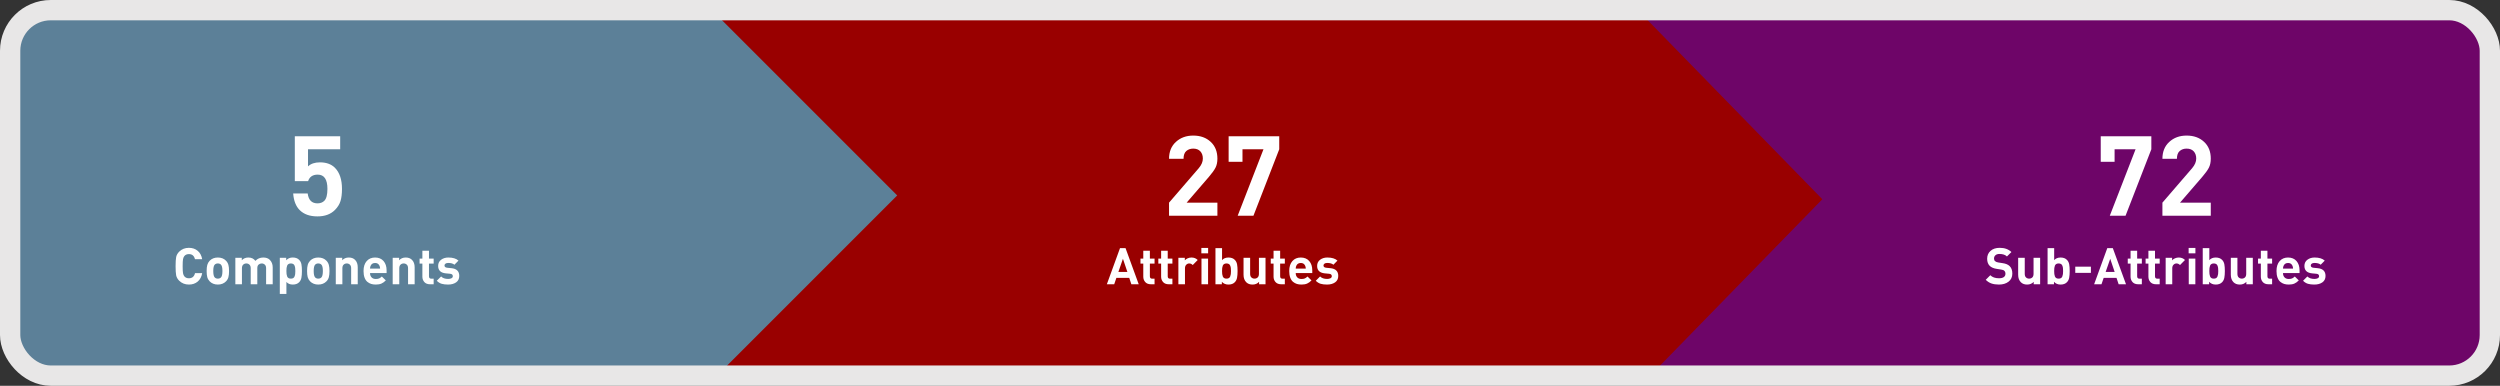 <svg width="985" height="152" viewBox="0 0 985 152" fill="none" xmlns="http://www.w3.org/2000/svg">
<rect x="0" y="0" width="985" height="152" fill="#333333" stroke="none"/>
<g clip-path="url(#clip0_432_134)">
<rect x="4" y="4" width="977" height="144" rx="16" fill="#6E0568"/>
<path d="M629.907 -11.789H275V168.789H629.907L718 78.5L629.907 -11.789Z" fill="#990000"/>
<path d="M284 7.5H4V146.5H284L353.5 77L284 7.5Z" fill="#5C8098"/>
<path d="M115.514 76.234H121.229C121.558 78.812 122.833 80.109 125.053 80.123C126.199 80.123 127.108 79.787 127.781 79.113C128.598 78.297 129.006 76.736 129.006 74.43C129.006 70.677 127.731 68.801 125.182 68.801C123.219 68.801 121.959 69.653 121.4 71.357H116.158V53.676H134.033V58.81H121.357V65.557C122.475 64.497 124.043 63.967 126.062 63.967C128.555 63.967 130.51 64.669 131.928 66.072C133.804 67.949 134.742 70.734 134.742 74.43C134.742 76.335 134.549 77.924 134.162 79.199C133.775 80.46 133.045 81.634 131.971 82.723C130.266 84.427 127.96 85.272 125.053 85.258C122.059 85.258 119.732 84.427 118.07 82.766C116.581 81.276 115.729 79.099 115.514 76.234Z" fill="white"/>
<path d="M69.406 108.475C69.257 107.693 69.182 106.495 69.182 104.881C69.182 103.266 69.257 102.068 69.406 101.287C69.562 100.506 69.966 99.79 70.617 99.139C71.639 98.143 72.902 97.644 74.406 97.644C74.419 97.644 74.429 97.644 74.436 97.644C75.796 97.644 76.942 98.032 77.873 98.807C78.811 99.575 79.406 100.685 79.66 102.137H76.818C76.499 100.789 75.705 100.115 74.436 100.115C73.674 100.115 73.081 100.363 72.658 100.857C72.391 101.163 72.209 101.58 72.111 102.107C72.014 102.635 71.965 103.559 71.965 104.881C71.965 106.202 72.014 107.127 72.111 107.654C72.209 108.175 72.391 108.592 72.658 108.904C73.081 109.393 73.664 109.637 74.406 109.637C74.413 109.637 74.422 109.637 74.436 109.637C75.718 109.637 76.519 108.963 76.838 107.615H79.66C79.406 109.067 78.811 110.18 77.873 110.955C76.942 111.73 75.796 112.117 74.436 112.117C72.919 112.117 71.646 111.619 70.617 110.623C69.966 109.972 69.562 109.256 69.406 108.475ZM81.662 109.188C81.499 108.569 81.418 107.768 81.418 106.785C81.418 105.796 81.503 104.995 81.672 104.383C81.841 103.771 82.15 103.224 82.6 102.742C83.426 101.889 84.501 101.463 85.822 101.463C87.183 101.463 88.264 101.889 89.064 102.742C89.52 103.224 89.829 103.771 89.992 104.383C90.162 104.988 90.246 105.786 90.246 106.775C90.246 107.778 90.162 108.592 89.992 109.217C89.823 109.835 89.514 110.376 89.064 110.838C88.238 111.691 87.157 112.117 85.822 112.117C84.501 112.117 83.426 111.691 82.6 110.838C82.144 110.356 81.831 109.806 81.662 109.188ZM84.025 106.775C84.025 108.084 84.224 108.934 84.621 109.324C84.927 109.63 85.328 109.783 85.822 109.783C86.33 109.783 86.737 109.63 87.043 109.324C87.44 108.934 87.639 108.084 87.639 106.775C87.639 105.48 87.44 104.64 87.043 104.256C86.737 103.95 86.33 103.797 85.822 103.797C85.328 103.797 84.927 103.95 84.621 104.256C84.224 104.64 84.025 105.48 84.025 106.775ZM92.727 112V101.58H95.266V102.537C95.949 101.821 96.805 101.463 97.834 101.463C97.841 101.463 97.85 101.463 97.863 101.463C99.061 101.463 99.979 101.902 100.617 102.781C101.457 101.902 102.499 101.463 103.742 101.463C104.836 101.463 105.689 101.769 106.301 102.381C107.062 103.143 107.443 104.129 107.443 105.34V112H104.846V105.701C104.846 105.05 104.673 104.572 104.328 104.266C103.99 103.953 103.586 103.797 103.117 103.797C102.655 103.797 102.248 103.947 101.896 104.246C101.551 104.546 101.379 105.011 101.379 105.643V112H98.781V105.701C98.781 105.05 98.612 104.572 98.273 104.266C97.935 103.953 97.531 103.797 97.062 103.797C96.581 103.797 96.171 103.953 95.832 104.266C95.493 104.572 95.324 105.05 95.324 105.701V112H92.727ZM110.246 115.818V101.58H112.766V102.557C113.417 101.821 114.279 101.453 115.354 101.453C115.354 101.453 115.357 101.453 115.363 101.453C116.444 101.46 117.284 101.775 117.883 102.4C118.339 102.869 118.632 103.449 118.762 104.139C118.892 104.829 118.957 105.708 118.957 106.775C118.957 107.856 118.889 108.745 118.752 109.441C118.622 110.132 118.332 110.711 117.883 111.18C117.284 111.805 116.444 112.117 115.363 112.117C114.283 112.117 113.443 111.772 112.844 111.082V115.818H110.246ZM112.902 105.594C112.863 105.906 112.844 106.303 112.844 106.785C112.844 107.26 112.863 107.654 112.902 107.967C112.941 108.279 113.016 108.589 113.127 108.895C113.244 109.194 113.426 109.419 113.674 109.568C113.921 109.712 114.23 109.783 114.602 109.783C114.973 109.783 115.282 109.712 115.529 109.568C115.777 109.419 115.956 109.194 116.066 108.895C116.184 108.589 116.262 108.279 116.301 107.967C116.34 107.654 116.359 107.26 116.359 106.785C116.359 106.303 116.34 105.906 116.301 105.594C116.262 105.275 116.184 104.969 116.066 104.676C115.956 104.383 115.777 104.165 115.529 104.021C115.282 103.872 114.973 103.797 114.602 103.797C114.23 103.797 113.921 103.872 113.674 104.021C113.426 104.165 113.244 104.383 113.127 104.676C113.016 104.969 112.941 105.275 112.902 105.594ZM121.232 109.188C121.07 108.569 120.988 107.768 120.988 106.785C120.988 105.796 121.073 104.995 121.242 104.383C121.411 103.771 121.721 103.224 122.17 102.742C122.997 101.889 124.071 101.463 125.393 101.463C126.753 101.463 127.834 101.889 128.635 102.742C129.09 103.224 129.4 103.771 129.562 104.383C129.732 104.988 129.816 105.786 129.816 106.775C129.816 107.778 129.732 108.592 129.562 109.217C129.393 109.835 129.084 110.376 128.635 110.838C127.808 111.691 126.727 112.117 125.393 112.117C124.071 112.117 122.997 111.691 122.17 110.838C121.714 110.356 121.402 109.806 121.232 109.188ZM123.596 106.775C123.596 108.084 123.794 108.934 124.191 109.324C124.497 109.63 124.898 109.783 125.393 109.783C125.9 109.783 126.307 109.63 126.613 109.324C127.01 108.934 127.209 108.084 127.209 106.775C127.209 105.48 127.01 104.64 126.613 104.256C126.307 103.95 125.9 103.797 125.393 103.797C124.898 103.797 124.497 103.95 124.191 104.256C123.794 104.64 123.596 105.48 123.596 106.775ZM132.297 112V101.58H134.836V102.537C135.507 101.821 136.363 101.463 137.404 101.463C137.411 101.463 137.421 101.463 137.434 101.463C138.462 101.463 139.283 101.769 139.895 102.381C140.604 103.09 140.956 104.077 140.949 105.34V112H138.352V105.701C138.352 105.05 138.182 104.572 137.844 104.266C137.505 103.953 137.102 103.797 136.633 103.797C136.151 103.797 135.741 103.953 135.402 104.266C135.064 104.572 134.895 105.05 134.895 105.701V112H132.297ZM143.234 106.775C143.234 105.109 143.648 103.807 144.475 102.869C145.301 101.932 146.402 101.463 147.775 101.463C149.201 101.463 150.314 101.925 151.115 102.85C151.916 103.774 152.316 104.992 152.316 106.502V107.596H145.793C145.793 108.286 145.992 108.846 146.389 109.275C146.792 109.705 147.355 109.92 148.078 109.92C148.612 109.92 149.048 109.845 149.387 109.695C149.725 109.539 150.077 109.288 150.441 108.943L152.014 110.477C151.454 111.049 150.878 111.466 150.285 111.727C149.693 111.987 148.951 112.117 148.059 112.117C147.395 112.117 146.792 112.036 146.252 111.873C145.712 111.704 145.207 111.427 144.738 111.043C144.27 110.652 143.902 110.099 143.635 109.383C143.368 108.66 143.234 107.791 143.234 106.775ZM145.793 105.818H149.758C149.745 105.363 149.663 104.988 149.514 104.695C149.195 103.973 148.618 103.611 147.785 103.611C147.785 103.611 147.782 103.615 147.775 103.621C146.936 103.621 146.356 103.979 146.037 104.695C145.887 104.988 145.806 105.363 145.793 105.818ZM154.719 112V101.58H157.258V102.537C157.928 101.821 158.785 101.463 159.826 101.463C159.833 101.463 159.842 101.463 159.855 101.463C160.884 101.463 161.704 101.769 162.316 102.381C163.026 103.09 163.378 104.077 163.371 105.34V112H160.773V105.701C160.773 105.05 160.604 104.572 160.266 104.266C159.927 103.953 159.523 103.797 159.055 103.797C158.573 103.797 158.163 103.953 157.824 104.266C157.486 104.572 157.316 105.05 157.316 105.701V112H154.719ZM165.314 103.855V101.883H166.418V98.797H169.016V101.883H170.861V103.855H169.016V108.855C169.016 109.48 169.315 109.796 169.914 109.803H170.861V112H169.436C168.446 112 167.694 111.707 167.18 111.121C166.672 110.535 166.418 109.835 166.418 109.021V103.855H165.314ZM172.092 110.623L173.791 108.924C174.429 109.575 175.357 109.9 176.574 109.9C177.082 109.9 177.515 109.812 177.873 109.637C178.231 109.454 178.41 109.181 178.41 108.816C178.41 108.243 178.046 107.924 177.316 107.859L175.637 107.703C173.638 107.501 172.635 106.528 172.629 104.783C172.629 103.742 173.02 102.928 173.801 102.342C174.582 101.756 175.533 101.463 176.652 101.463C178.423 101.463 179.751 101.87 180.637 102.684L179.035 104.305C178.514 103.836 177.707 103.602 176.613 103.602C176.118 103.602 175.747 103.699 175.5 103.895C175.253 104.083 175.129 104.318 175.129 104.598C175.129 105.118 175.49 105.418 176.213 105.496L177.854 105.662C179.917 105.857 180.949 106.876 180.949 108.719C180.949 109.826 180.536 110.669 179.709 111.248C178.882 111.827 177.824 112.117 176.535 112.117C175.578 112.117 174.751 112.02 174.055 111.824C173.358 111.622 172.704 111.222 172.092 110.623Z" fill="white"/>
<path d="M460.6 85V79.844L472.309 66.266C473.397 64.977 473.934 63.709 473.92 62.463C473.92 61.288 473.59 60.343 472.932 59.627C472.273 58.911 471.342 58.553 470.139 58.553C469.05 58.553 468.141 58.868 467.41 59.498C466.68 60.128 466.314 61.152 466.314 62.57H460.6C460.6 59.777 461.502 57.557 463.307 55.91C465.111 54.249 467.389 53.418 470.139 53.418C472.96 53.418 475.252 54.242 477.014 55.889C478.775 57.522 479.656 59.727 479.656 62.506C479.656 63.91 479.406 65.098 478.904 66.072C478.403 67.046 477.536 68.249 476.305 69.682L467.539 79.844H479.656V85H460.6ZM484.082 63.752V53.676H504.02V58.81L493.857 85H487.648L497.811 58.81H489.539V63.752H484.082Z" fill="white"/>
<path d="M436.098 112L441.283 97.762H443.461L448.656 112H445.756L444.916 109.48H439.857L438.998 112H436.098ZM440.639 107.137H444.184L442.436 101.961L440.639 107.137ZM449.35 103.855V101.883H450.453V98.797H453.051V101.883H454.896V103.855H453.051V108.855C453.051 109.48 453.35 109.796 453.949 109.803H454.896V112H453.471C452.481 112 451.729 111.707 451.215 111.121C450.707 110.535 450.453 109.835 450.453 109.021V103.855H449.35ZM456.381 103.855V101.883H457.484V98.797H460.082V101.883H461.928V103.855H460.082V108.855C460.082 109.48 460.382 109.796 460.98 109.803H461.928V112H460.502C459.512 112 458.76 111.707 458.246 111.121C457.738 110.535 457.484 109.835 457.484 109.021V103.855H456.381ZM464.281 112V101.58H466.82V102.576C467.087 102.257 467.455 101.993 467.924 101.785C468.399 101.57 468.904 101.463 469.438 101.463C470.427 101.463 471.247 101.788 471.898 102.439L469.936 104.422C469.525 104.012 469.066 103.803 468.559 103.797C468.116 103.797 467.725 103.966 467.387 104.305C467.048 104.637 466.879 105.109 466.879 105.721V112H464.281ZM473.334 99.803V97.684H476V99.803H473.334ZM473.383 112V101.883H475.98V112H473.383ZM478.891 112V97.762H481.488V102.498C482.087 101.808 482.927 101.463 484.008 101.463C485.089 101.463 485.928 101.775 486.527 102.4C486.983 102.869 487.276 103.449 487.406 104.139C487.536 104.829 487.602 105.708 487.602 106.775C487.602 107.856 487.533 108.745 487.396 109.441C487.266 110.132 486.977 110.711 486.527 111.18C485.928 111.805 485.089 112.117 484.008 112.117C482.927 112.117 482.061 111.753 481.41 111.023V112H478.891ZM481.547 105.594C481.508 105.906 481.488 106.303 481.488 106.785C481.488 107.26 481.508 107.654 481.547 107.967C481.586 108.279 481.661 108.589 481.771 108.895C481.889 109.194 482.071 109.419 482.318 109.568C482.566 109.712 482.875 109.783 483.246 109.783C483.617 109.783 483.926 109.712 484.174 109.568C484.421 109.419 484.6 109.194 484.711 108.895C484.828 108.589 484.906 108.279 484.945 107.967C484.984 107.654 485.004 107.26 485.004 106.785C485.004 106.303 484.984 105.906 484.945 105.594C484.906 105.275 484.828 104.969 484.711 104.676C484.6 104.383 484.421 104.165 484.174 104.021C483.926 103.872 483.617 103.797 483.246 103.797C482.875 103.797 482.566 103.872 482.318 104.021C482.071 104.165 481.889 104.383 481.771 104.676C481.661 104.969 481.586 105.275 481.547 105.594ZM489.955 108.24V101.58H492.553V107.879C492.553 108.53 492.722 109.012 493.061 109.324C493.406 109.63 493.812 109.783 494.281 109.783C494.763 109.783 495.173 109.63 495.512 109.324C495.85 109.012 496.02 108.53 496.02 107.879V101.58H498.617V112H496.078V111.043C495.408 111.759 494.551 112.117 493.51 112.117C493.503 112.117 493.493 112.117 493.48 112.117C492.452 112.117 491.632 111.811 491.02 111.199C490.31 110.49 489.955 109.503 489.955 108.24ZM500.678 103.855V101.883H501.781V98.797H504.379V101.883H506.225V103.855H504.379V108.855C504.379 109.48 504.678 109.796 505.277 109.803H506.225V112H504.799C503.809 112 503.057 111.707 502.543 111.121C502.035 110.535 501.781 109.835 501.781 109.021V103.855H500.678ZM507.953 106.775C507.953 105.109 508.367 103.807 509.193 102.869C510.02 101.932 511.12 101.463 512.494 101.463C513.92 101.463 515.033 101.925 515.834 102.85C516.635 103.774 517.035 104.992 517.035 106.502V107.596H510.512C510.512 108.286 510.71 108.846 511.107 109.275C511.511 109.705 512.074 109.92 512.797 109.92C513.331 109.92 513.767 109.845 514.105 109.695C514.444 109.539 514.796 109.288 515.16 108.943L516.732 110.477C516.173 111.049 515.596 111.466 515.004 111.727C514.411 111.987 513.669 112.117 512.777 112.117C512.113 112.117 511.511 112.036 510.971 111.873C510.43 111.704 509.926 111.427 509.457 111.043C508.988 110.652 508.62 110.099 508.354 109.383C508.087 108.66 507.953 107.791 507.953 106.775ZM510.512 105.818H514.477C514.464 105.363 514.382 104.988 514.232 104.695C513.913 103.973 513.337 103.611 512.504 103.611C512.504 103.611 512.501 103.615 512.494 103.621C511.654 103.621 511.075 103.979 510.756 104.695C510.606 104.988 510.525 105.363 510.512 105.818ZM518.412 110.623L520.111 108.924C520.749 109.575 521.677 109.9 522.895 109.9C523.402 109.9 523.835 109.812 524.193 109.637C524.551 109.454 524.73 109.181 524.73 108.816C524.73 108.243 524.366 107.924 523.637 107.859L521.957 107.703C519.958 107.501 518.956 106.528 518.949 104.783C518.949 103.742 519.34 102.928 520.121 102.342C520.902 101.756 521.853 101.463 522.973 101.463C524.743 101.463 526.072 101.87 526.957 102.684L525.355 104.305C524.835 103.836 524.027 103.602 522.934 103.602C522.439 103.602 522.068 103.699 521.82 103.895C521.573 104.083 521.449 104.318 521.449 104.598C521.449 105.118 521.811 105.418 522.533 105.496L524.174 105.662C526.238 105.857 527.27 106.876 527.27 108.719C527.27 109.826 526.856 110.669 526.029 111.248C525.202 111.827 524.145 112.117 522.855 112.117C521.898 112.117 521.072 112.02 520.375 111.824C519.678 111.622 519.024 111.222 518.412 110.623Z" fill="white"/>
<path d="M827.691 63.752V53.676H847.629V58.81L837.467 85H831.258L841.42 58.81H833.148V63.752H827.691ZM851.99 85V79.844L863.699 66.266C864.788 64.977 865.325 63.709 865.311 62.463C865.311 61.288 864.981 60.343 864.322 59.627C863.663 58.911 862.732 58.553 861.529 58.553C860.441 58.553 859.531 58.868 858.801 59.498C858.07 60.128 857.705 61.152 857.705 62.57H851.99C851.99 59.777 852.893 57.557 854.697 55.91C856.502 54.249 858.779 53.418 861.529 53.418C864.351 53.418 866.643 54.242 868.404 55.889C870.166 57.522 871.047 59.727 871.047 62.506C871.047 63.91 870.796 65.098 870.295 66.072C869.794 67.046 868.927 68.249 867.695 69.682L858.93 79.844H871.047V85H851.99Z" fill="white"/>
<path d="M782.381 110.242L784.178 108.436C784.979 109.236 786.118 109.637 787.596 109.637C788.423 109.637 789.054 109.484 789.49 109.178C789.926 108.872 790.145 108.432 790.145 107.859C790.145 107.365 789.995 106.971 789.695 106.678C789.441 106.437 789.015 106.277 788.416 106.199L786.717 105.936C785.519 105.76 784.601 105.369 783.963 104.764C783.286 104.1 782.944 103.165 782.938 101.961C782.938 100.665 783.383 99.624 784.275 98.836C785.174 98.042 786.382 97.644 787.898 97.644C789.819 97.644 791.352 98.198 792.498 99.305L790.74 101.043C790.076 100.392 789.103 100.063 787.82 100.057C787.111 100.057 786.57 100.229 786.199 100.574C785.828 100.913 785.643 101.342 785.643 101.863C785.643 102.293 785.776 102.632 786.043 102.879C786.349 103.159 786.782 103.338 787.342 103.416L789.041 103.68C790.252 103.855 791.157 104.23 791.756 104.803C792.492 105.48 792.859 106.479 792.859 107.801C792.859 109.148 792.365 110.206 791.375 110.975C790.392 111.736 789.126 112.117 787.576 112.117C786.443 112.117 785.464 111.974 784.637 111.688C783.81 111.401 783.058 110.919 782.381 110.242ZM795.154 108.24V101.58H797.752V107.879C797.752 108.53 797.921 109.012 798.26 109.324C798.605 109.63 799.012 109.783 799.48 109.783C799.962 109.783 800.372 109.63 800.711 109.324C801.049 109.012 801.219 108.53 801.219 107.879V101.58H803.816V112H801.277V111.043C800.607 111.759 799.751 112.117 798.709 112.117C798.702 112.117 798.693 112.117 798.68 112.117C797.651 112.117 796.831 111.811 796.219 111.199C795.509 110.49 795.154 109.503 795.154 108.24ZM806.746 112V97.762H809.344V102.498C809.943 101.808 810.783 101.463 811.863 101.463C812.944 101.463 813.784 101.775 814.383 102.4C814.839 102.869 815.132 103.449 815.262 104.139C815.392 104.829 815.457 105.708 815.457 106.775C815.457 107.856 815.389 108.745 815.252 109.441C815.122 110.132 814.832 110.711 814.383 111.18C813.784 111.805 812.944 112.117 811.863 112.117C810.783 112.117 809.917 111.753 809.266 111.023V112H806.746ZM809.402 105.594C809.363 105.906 809.344 106.303 809.344 106.785C809.344 107.26 809.363 107.654 809.402 107.967C809.441 108.279 809.516 108.589 809.627 108.895C809.744 109.194 809.926 109.419 810.174 109.568C810.421 109.712 810.73 109.783 811.102 109.783C811.473 109.783 811.782 109.712 812.029 109.568C812.277 109.419 812.456 109.194 812.566 108.895C812.684 108.589 812.762 108.279 812.801 107.967C812.84 107.654 812.859 107.26 812.859 106.785C812.859 106.303 812.84 105.906 812.801 105.594C812.762 105.275 812.684 104.969 812.566 104.676C812.456 104.383 812.277 104.165 812.029 104.021C811.782 103.872 811.473 103.797 811.102 103.797C810.73 103.797 810.421 103.872 810.174 104.021C809.926 104.165 809.744 104.383 809.627 104.676C809.516 104.969 809.441 105.275 809.402 105.594ZM817.654 107.498V105.076H823.816V107.498H817.654ZM825.086 112L830.271 97.762H832.449L837.645 112H834.744L833.904 109.48H828.846L827.986 112H825.086ZM829.627 107.137H833.172L831.424 101.961L829.627 107.137ZM838.338 103.855V101.883H839.441V98.797H842.039V101.883H843.885V103.855H842.039V108.855C842.039 109.48 842.339 109.796 842.938 109.803H843.885V112H842.459C841.469 112 840.717 111.707 840.203 111.121C839.695 110.535 839.441 109.835 839.441 109.021V103.855H838.338ZM845.369 103.855V101.883H846.473V98.797H849.07V101.883H850.916V103.855H849.07V108.855C849.07 109.48 849.37 109.796 849.969 109.803H850.916V112H849.49C848.501 112 847.749 111.707 847.234 111.121C846.727 110.535 846.473 109.835 846.473 109.021V103.855H845.369ZM853.27 112V101.58H855.809V102.576C856.076 102.257 856.443 101.993 856.912 101.785C857.387 101.57 857.892 101.463 858.426 101.463C859.415 101.463 860.236 101.788 860.887 102.439L858.924 104.422C858.514 104.012 858.055 103.803 857.547 103.797C857.104 103.797 856.714 103.966 856.375 104.305C856.036 104.637 855.867 105.109 855.867 105.721V112H853.27ZM862.322 99.803V97.684H864.988V99.803H862.322ZM862.371 112V101.883H864.969V112H862.371ZM867.879 112V97.762H870.477V102.498C871.076 101.808 871.915 101.463 872.996 101.463C874.077 101.463 874.917 101.775 875.516 102.4C875.971 102.869 876.264 103.449 876.395 104.139C876.525 104.829 876.59 105.708 876.59 106.775C876.59 107.856 876.521 108.745 876.385 109.441C876.255 110.132 875.965 110.711 875.516 111.18C874.917 111.805 874.077 112.117 872.996 112.117C871.915 112.117 871.049 111.753 870.398 111.023V112H867.879ZM870.535 105.594C870.496 105.906 870.477 106.303 870.477 106.785C870.477 107.26 870.496 107.654 870.535 107.967C870.574 108.279 870.649 108.589 870.76 108.895C870.877 109.194 871.059 109.419 871.307 109.568C871.554 109.712 871.863 109.783 872.234 109.783C872.605 109.783 872.915 109.712 873.162 109.568C873.41 109.419 873.589 109.194 873.699 108.895C873.816 108.589 873.895 108.279 873.934 107.967C873.973 107.654 873.992 107.26 873.992 106.785C873.992 106.303 873.973 105.906 873.934 105.594C873.895 105.275 873.816 104.969 873.699 104.676C873.589 104.383 873.41 104.165 873.162 104.021C872.915 103.872 872.605 103.797 872.234 103.797C871.863 103.797 871.554 103.872 871.307 104.021C871.059 104.165 870.877 104.383 870.76 104.676C870.649 104.969 870.574 105.275 870.535 105.594ZM878.943 108.24V101.58H881.541V107.879C881.541 108.53 881.71 109.012 882.049 109.324C882.394 109.63 882.801 109.783 883.27 109.783C883.751 109.783 884.161 109.63 884.5 109.324C884.839 109.012 885.008 108.53 885.008 107.879V101.58H887.605V112H885.066V111.043C884.396 111.759 883.54 112.117 882.498 112.117C882.492 112.117 882.482 112.117 882.469 112.117C881.44 112.117 880.62 111.811 880.008 111.199C879.298 110.49 878.943 109.503 878.943 108.24ZM889.666 103.855V101.883H890.77V98.797H893.367V101.883H895.213V103.855H893.367V108.855C893.367 109.48 893.667 109.796 894.266 109.803H895.213V112H893.787C892.798 112 892.046 111.707 891.531 111.121C891.023 110.535 890.77 109.835 890.77 109.021V103.855H889.666ZM896.941 106.775C896.941 105.109 897.355 103.807 898.182 102.869C899.008 101.932 900.109 101.463 901.482 101.463C902.908 101.463 904.021 101.925 904.822 102.85C905.623 103.774 906.023 104.992 906.023 106.502V107.596H899.5C899.5 108.286 899.699 108.846 900.096 109.275C900.499 109.705 901.062 109.92 901.785 109.92C902.319 109.92 902.755 109.845 903.094 109.695C903.432 109.539 903.784 109.288 904.148 108.943L905.721 110.477C905.161 111.049 904.585 111.466 903.992 111.727C903.4 111.987 902.658 112.117 901.766 112.117C901.102 112.117 900.499 112.036 899.959 111.873C899.419 111.704 898.914 111.427 898.445 111.043C897.977 110.652 897.609 110.099 897.342 109.383C897.075 108.66 896.941 107.791 896.941 106.775ZM899.5 105.818H903.465C903.452 105.363 903.37 104.988 903.221 104.695C902.902 103.973 902.326 103.611 901.492 103.611C901.492 103.611 901.489 103.615 901.482 103.621C900.643 103.621 900.063 103.979 899.744 104.695C899.594 104.988 899.513 105.363 899.5 105.818ZM907.4 110.623L909.1 108.924C909.738 109.575 910.665 109.9 911.883 109.9C912.391 109.9 912.824 109.812 913.182 109.637C913.54 109.454 913.719 109.181 913.719 108.816C913.719 108.243 913.354 107.924 912.625 107.859L910.945 107.703C908.947 107.501 907.944 106.528 907.938 104.783C907.938 103.742 908.328 102.928 909.109 102.342C909.891 101.756 910.841 101.463 911.961 101.463C913.732 101.463 915.06 101.87 915.945 102.684L914.344 104.305C913.823 103.836 913.016 103.602 911.922 103.602C911.427 103.602 911.056 103.699 910.809 103.895C910.561 104.083 910.438 104.318 910.438 104.598C910.438 105.118 910.799 105.418 911.521 105.496L913.162 105.662C915.226 105.857 916.258 106.876 916.258 108.719C916.258 109.826 915.844 110.669 915.018 111.248C914.191 111.827 913.133 112.117 911.844 112.117C910.887 112.117 910.06 112.02 909.363 111.824C908.667 111.622 908.012 111.222 907.4 110.623Z" fill="white"/>
</g>
<rect x="4" y="4" width="977" height="144" rx="16" stroke="#E8E7E7" stroke-width="8"/>
<defs>
<clipPath id="clip0_432_134">
<rect x="4" y="4" width="977" height="144" rx="16" fill="white"/>
</clipPath>
</defs>
</svg>
